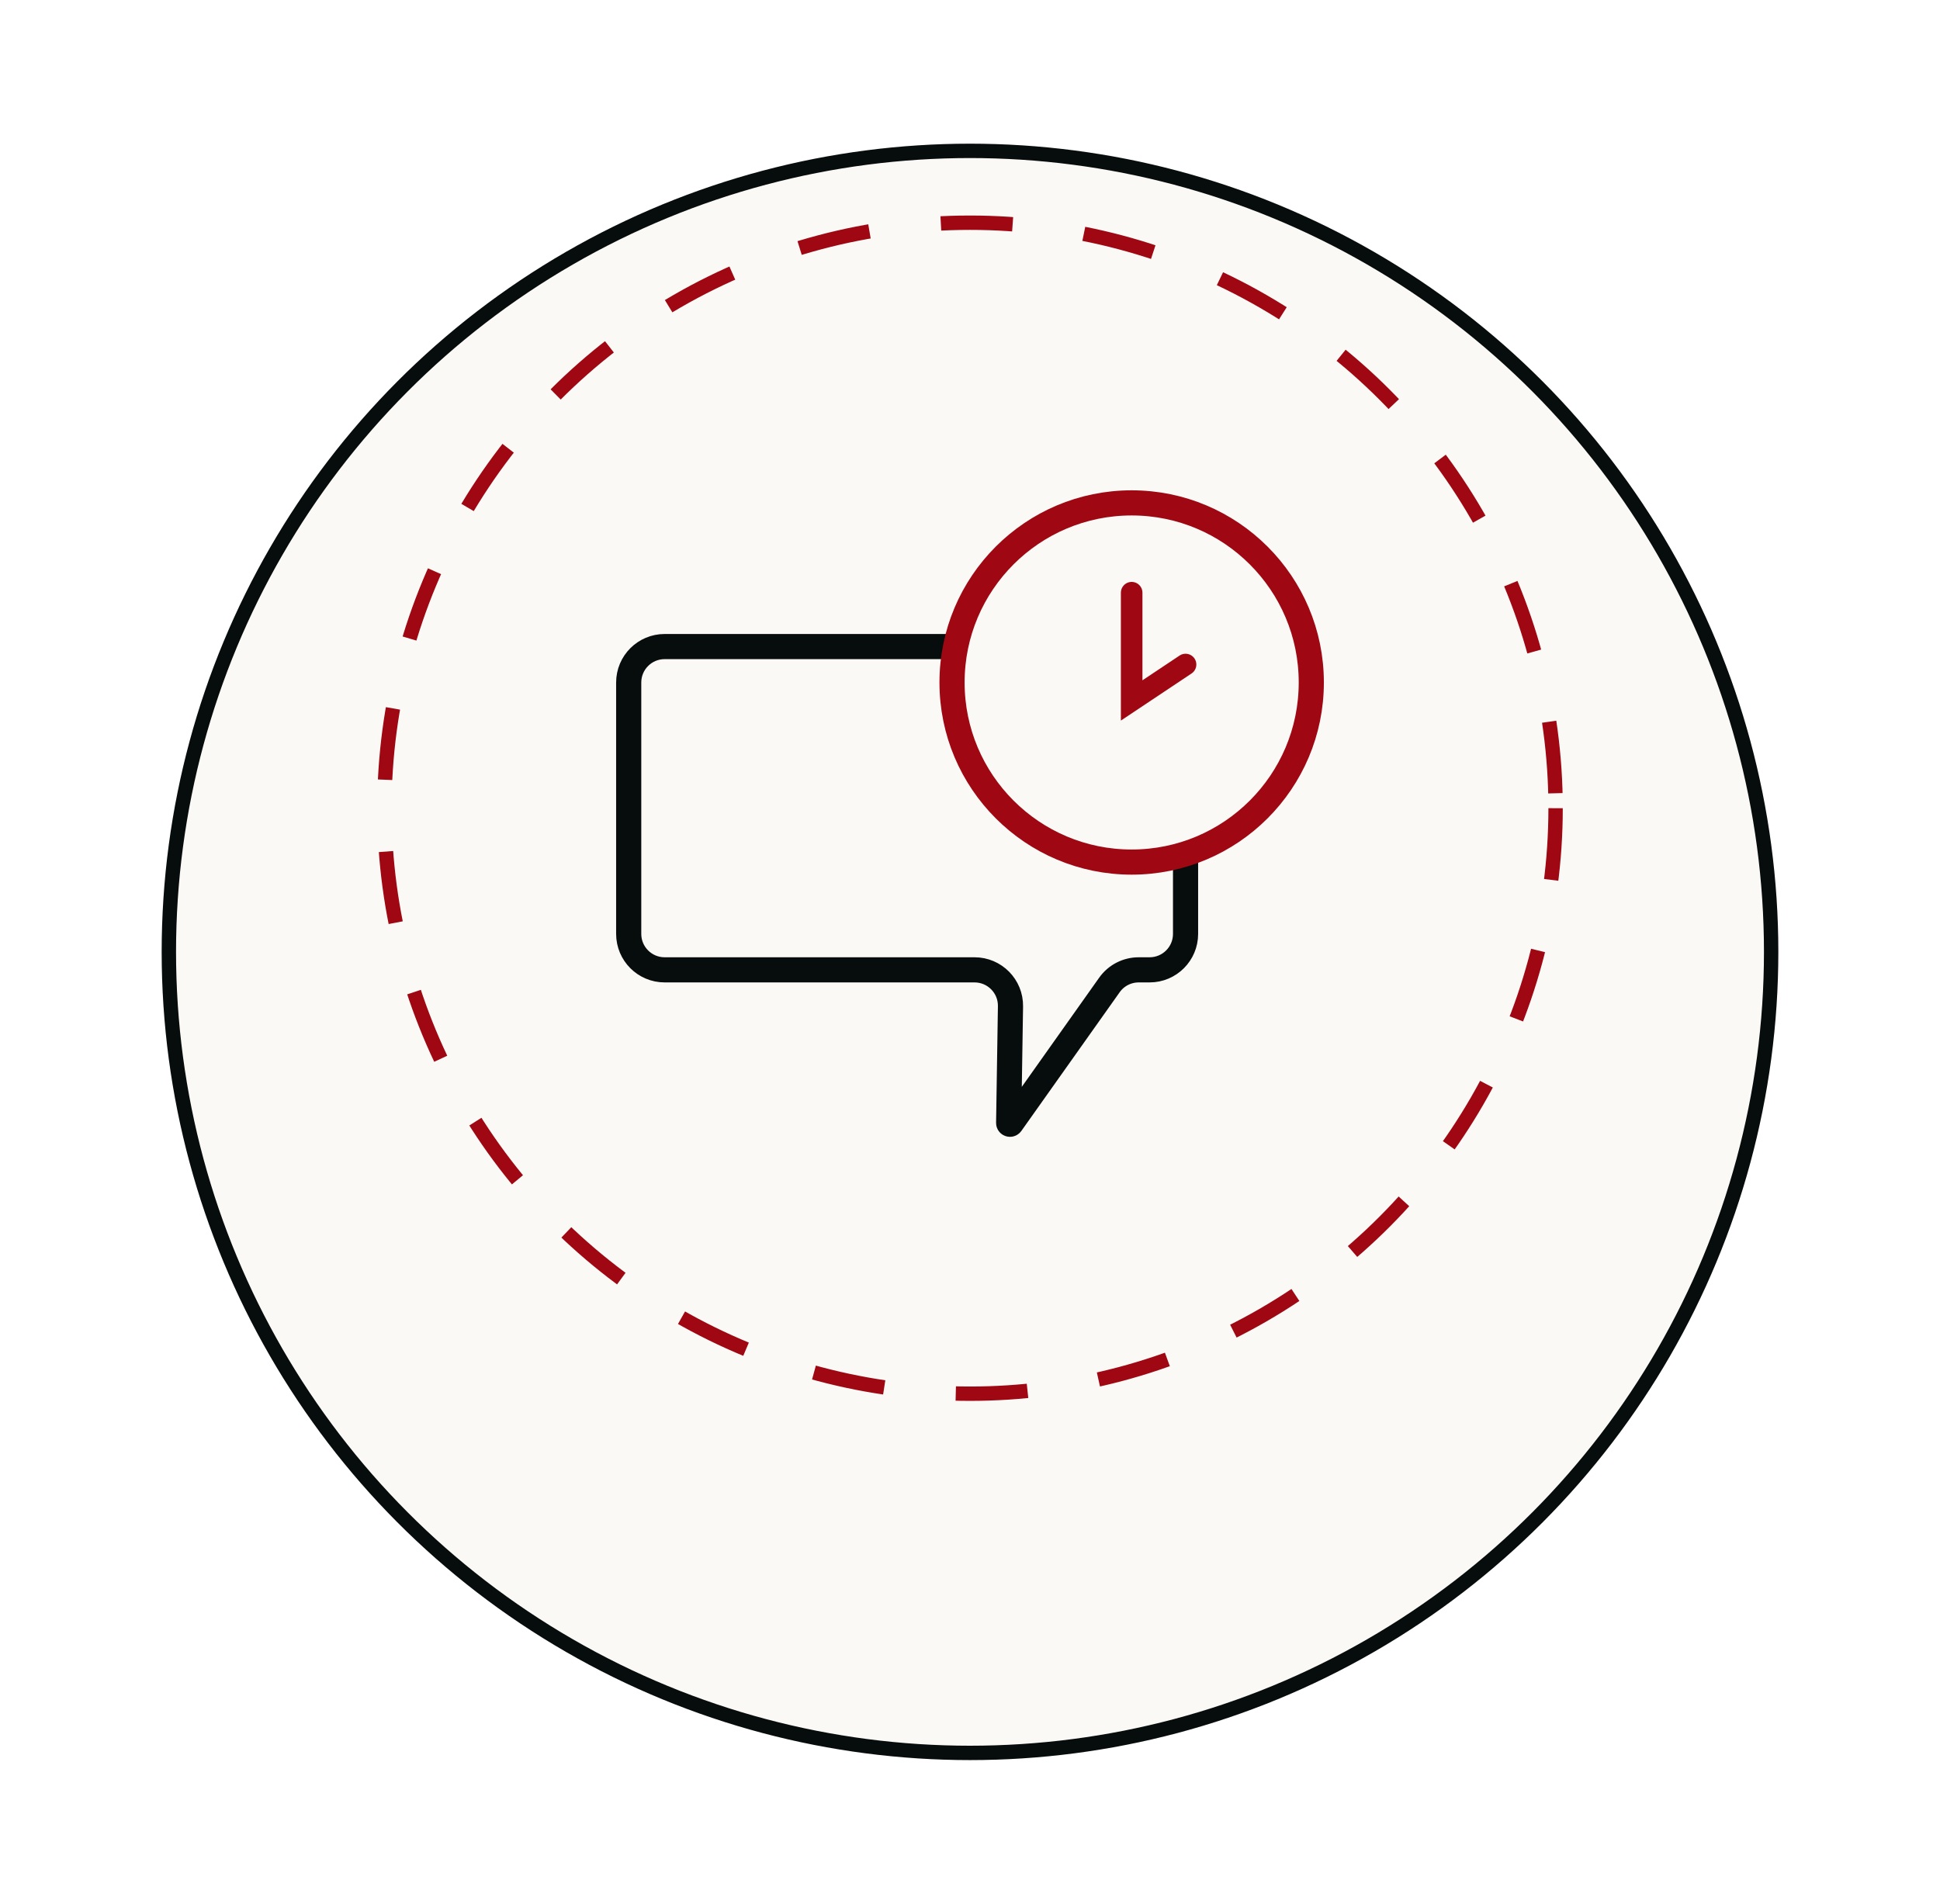 <svg width="54" height="53" viewBox="0 0 54 53" fill="none" xmlns="http://www.w3.org/2000/svg">
<g filter="url(#filter0_d_4304_98)">
<circle cx="27" cy="22.5" r="22.5" fill="#FAF9F6"/>
<circle cx="27" cy="22.5" r="22.3" stroke="#070D0C" stroke-width="0.4"/>
</g>
<circle cx="27" cy="22.5" r="16.3" stroke="#9F0712" stroke-width="0.4" stroke-dasharray="2 2"/>
<path d="M18.5 18H32C32.552 18 33 18.448 33 19V26C33 26.552 32.552 27 32 27H31.696C31.371 27 31.067 27.157 30.88 27.422L28.143 31.284C28.121 31.313 28.075 31.297 28.076 31.261L28.127 28.016C28.136 27.457 27.685 27 27.127 27H18.5C17.948 27 17.5 26.552 17.5 26V19C17.5 18.448 17.948 18 18.5 18Z" fill="#FAF9F6" stroke="#070D0C" stroke-width="0.7"/>
<path d="M36.5 19C36.5 21.761 34.261 24 31.5 24C28.739 24 26.5 21.761 26.5 19C26.5 16.239 28.739 14 31.5 14C34.261 14 36.5 16.239 36.5 19Z" fill="#FAF9F6" stroke="#9F0712" stroke-width="0.7"/>
<path d="M31.5 16.5V19.5L33 18.5" stroke="#9F0712" stroke-width="0.6" stroke-linecap="round"/>
<defs>
<filter id="filter0_d_4304_98" x="0.5" y="0" width="53" height="53" filterUnits="userSpaceOnUse" color-interpolation-filters="sRGB">
<feFlood flood-opacity="0" result="BackgroundImageFix"/>
<feColorMatrix in="SourceAlpha" type="matrix" values="0 0 0 0 0 0 0 0 0 0 0 0 0 0 0 0 0 0 127 0" result="hardAlpha"/>
<feOffset dy="4"/>
<feGaussianBlur stdDeviation="2"/>
<feComposite in2="hardAlpha" operator="out"/>
<feColorMatrix type="matrix" values="0 0 0 0 0 0 0 0 0 0 0 0 0 0 0 0 0 0 0.25 0"/>
<feBlend mode="normal" in2="BackgroundImageFix" result="effect1_dropShadow_4304_98"/>
<feBlend mode="normal" in="SourceGraphic" in2="effect1_dropShadow_4304_98" result="shape"/>
</filter>
</defs>
</svg>
